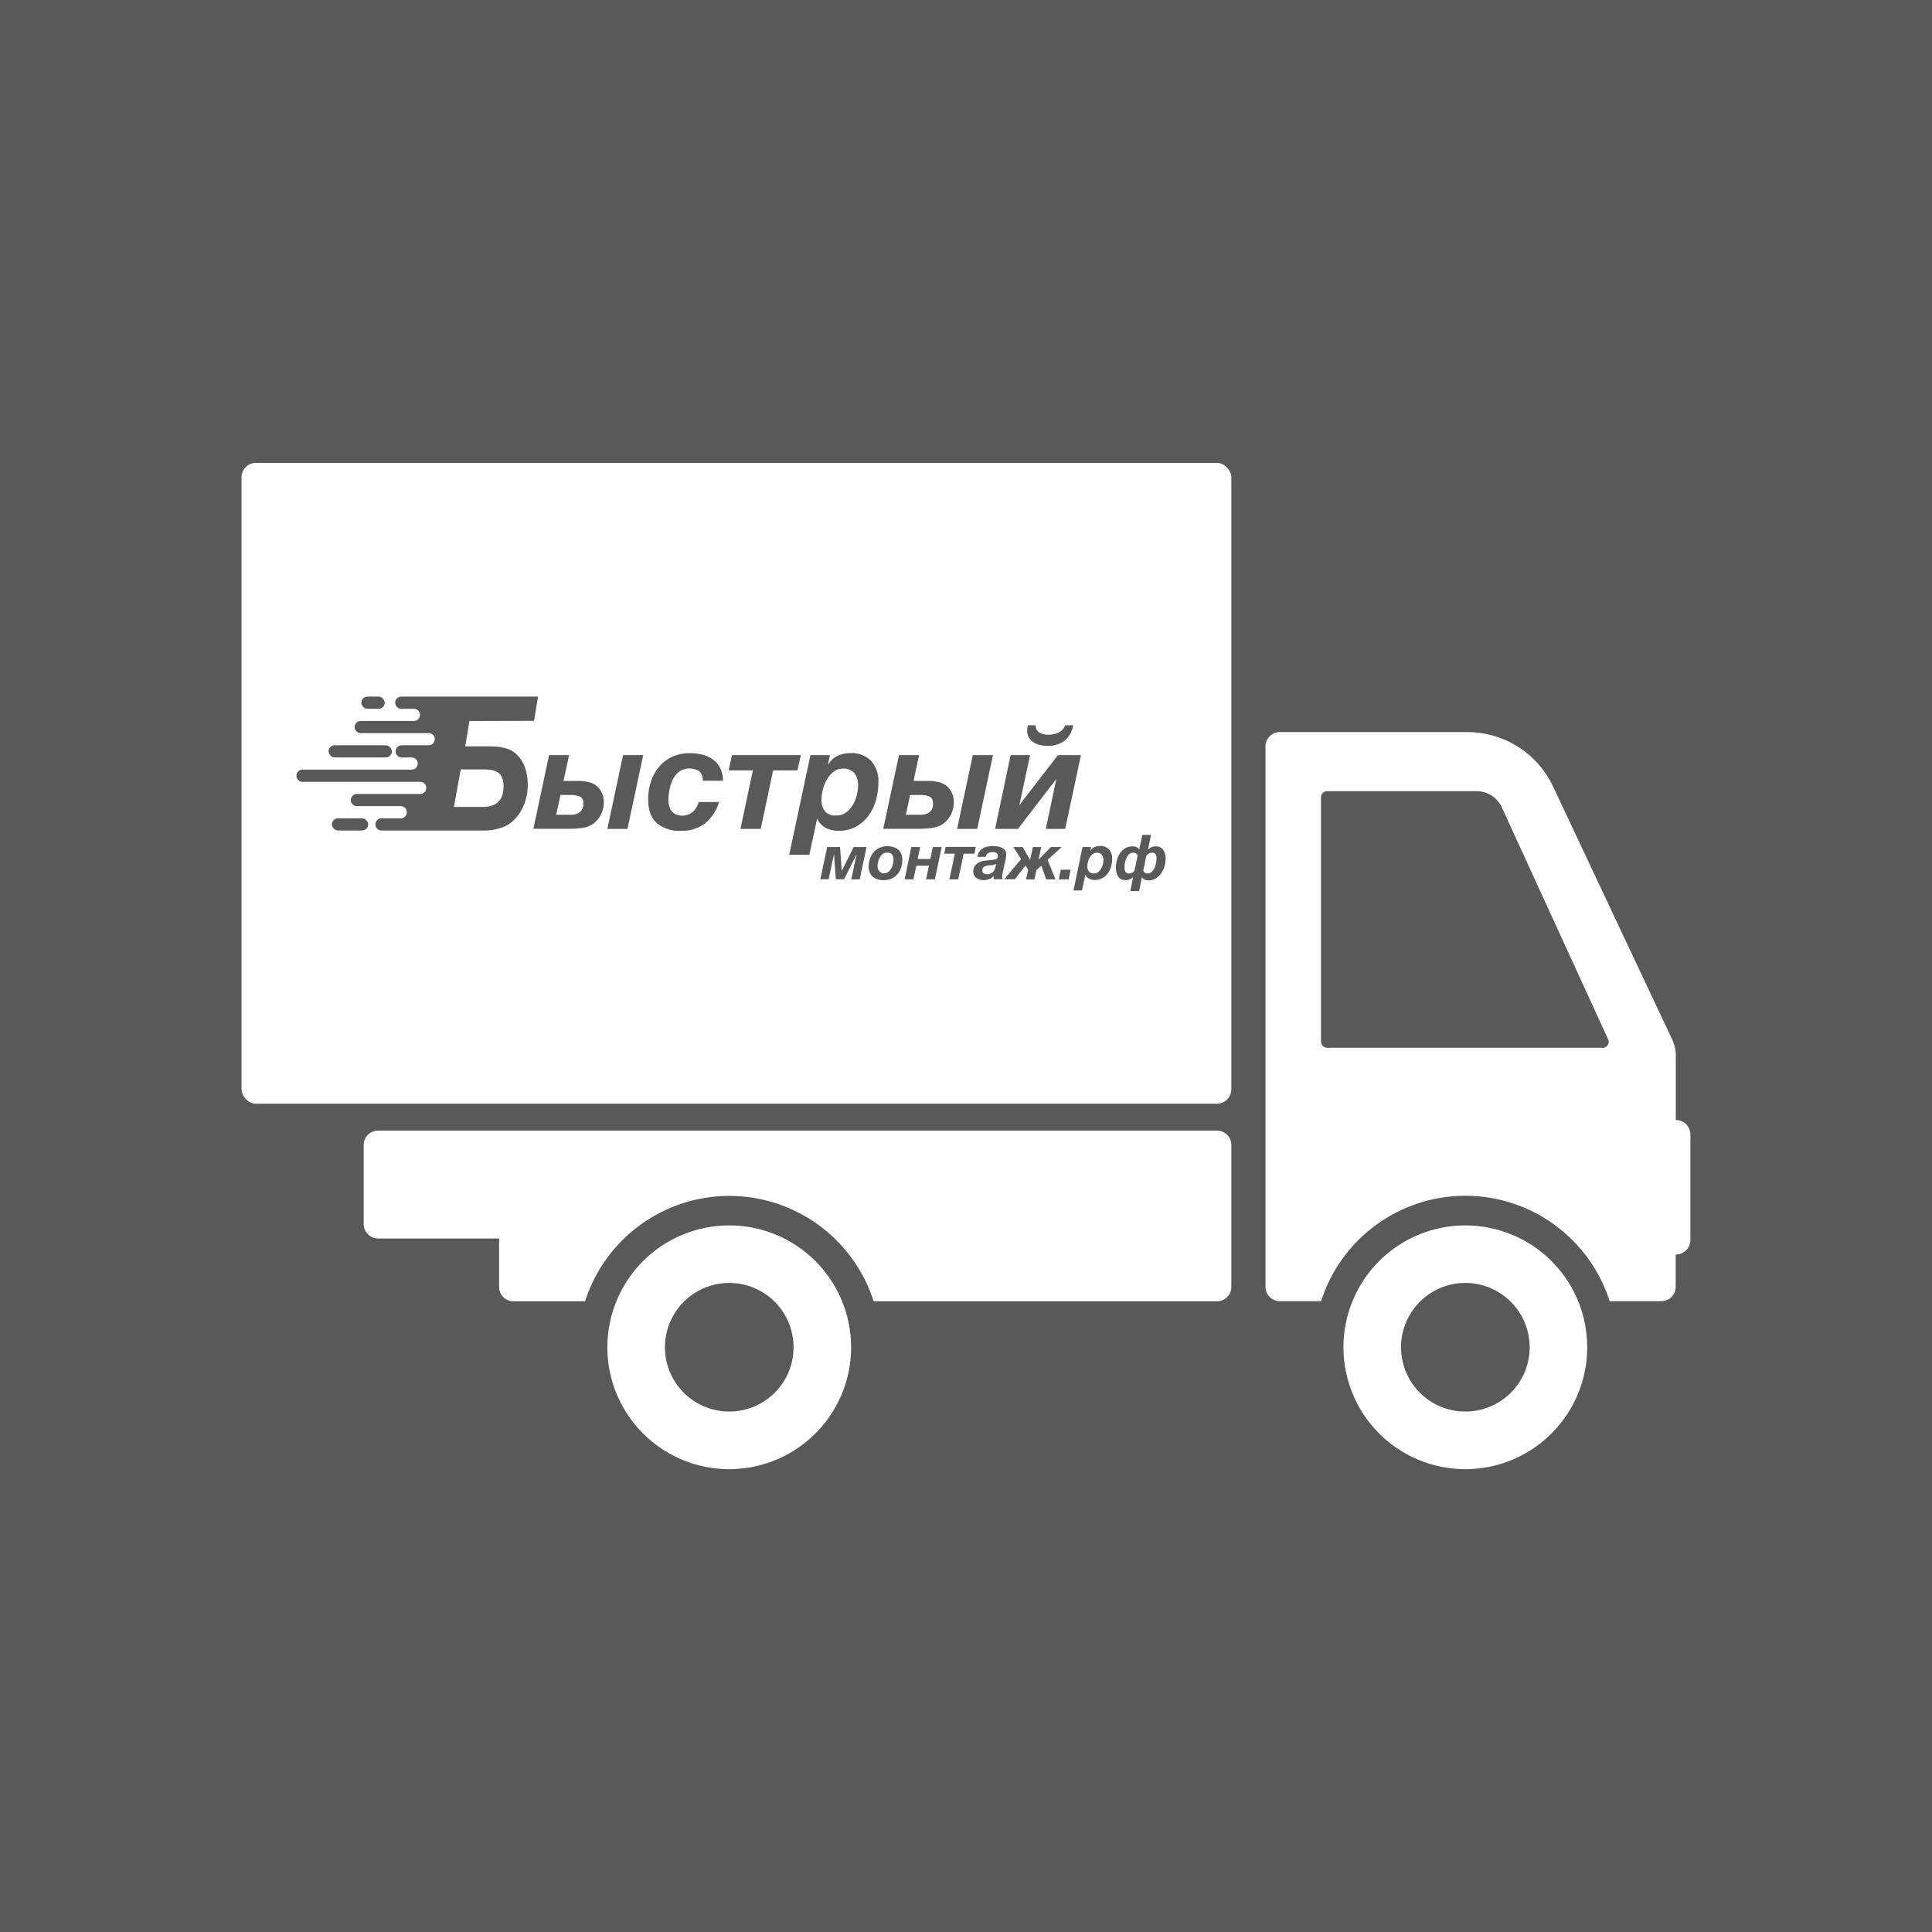 <?xml version="1.0" encoding="UTF-8"?> <svg xmlns="http://www.w3.org/2000/svg" viewBox="0 0 566.93 566.93"><defs><style>.cls-1{fill:#58595b;}.cls-2{fill:#fff;}</style></defs><title>Asset 0052</title><g id="Layer_2" data-name="Layer 2"><g id="Layer_1-2" data-name="Layer 1"><rect class="cls-1" width="566.93" height="566.93"></rect><path class="cls-2" d="M430,359.59a35.76,35.76,0,1,0,35.75,35.77h0A35.76,35.76,0,0,0,430,359.59Zm0,54.62a18.87,18.87,0,1,1,18.86-18.88v0A18.85,18.85,0,0,1,430,414.21Z"></path><path class="cls-2" d="M214,359.59a35.76,35.76,0,1,0,35.75,35.77h0A35.76,35.76,0,0,0,214,359.59Zm0,54.62a18.87,18.87,0,1,1,18.86-18.88v0A18.85,18.85,0,0,1,214,414.21Z"></path><path class="cls-2" d="M106.72,336v23.19a4.23,4.23,0,0,0,4.23,4.23h35.51v14.21a4.23,4.23,0,0,0,4.23,4.23h21a44.44,44.44,0,0,1,84.67,0H357.1a4.23,4.23,0,0,0,4.23-4.23h0V336a4.23,4.23,0,0,0-4.23-4.23H111a4.23,4.23,0,0,0-4.28,4.18Z"></path><rect class="cls-2" x="70.87" y="135.83" width="290.46" height="188.04" rx="4.23"></rect><path class="cls-2" d="M491.83,328.67h-.08V309.79a10.83,10.83,0,0,0-1-4.62l-35-74.34a27.83,27.83,0,0,0-25.18-16h-55a4.23,4.23,0,0,0-4.23,4.23h0V377.59a4.23,4.23,0,0,0,4.23,4.23h12.1a44.44,44.44,0,0,1,84.67,0h15.15a4.23,4.23,0,0,0,4.23-4.23h0v-9.47h.08a4.23,4.23,0,0,0,4.23-4.23h0v-31A4.24,4.24,0,0,0,491.83,328.67Zm-21.5-21.21H389.47a1.83,1.83,0,0,1-1.84-1.82h0V234a1.83,1.83,0,0,1,1.83-1.83H433.3a8.14,8.14,0,0,1,7.41,4.76L471.9,305a1.73,1.73,0,0,1-.84,2.3,1.69,1.69,0,0,1-.73.16Z"></path><path class="cls-1" d="M156.71,211.51l1.18-7.1H117.76a1.79,1.79,0,0,0,0,3.58h3.69a1.79,1.79,0,0,1,1.79,1.78h0a1.79,1.79,0,0,1-1.79,1.79H106a1.79,1.79,0,1,0,0,3.57h19.66a1.79,1.79,0,1,1,0,3.57h-7.64a1.79,1.79,0,1,0,0,3.57h2.77a1.79,1.79,0,0,1,1.79,1.79h0a1.79,1.79,0,0,1-1.79,1.79H88.64a1.79,1.79,0,0,0,0,3.57h34.67a1.78,1.78,0,0,1,1.78,1.78h0a1.79,1.79,0,0,1-1.78,1.79H104.88a1.79,1.79,0,1,0,0,3.57h12.71a1.79,1.79,0,0,1,1.79,1.79h0a1.79,1.79,0,0,1-1.79,1.78h-5.5a1.79,1.79,0,1,0,0,3.57h28.34c.79,0,1.6,0,2.41,0a16.6,16.6,0,0,0,2.44-.3,16.83,16.83,0,0,0,2.37-.69,8.53,8.53,0,0,0,2.16-1.21,12.26,12.26,0,0,0,3.69-4.76,15.82,15.82,0,0,0,1.36-6.63,15.08,15.08,0,0,0-.41-3.55,12,12,0,0,0-1.16-3,8.9,8.9,0,0,0-1.82-2.31,7.47,7.47,0,0,0-2.39-1.46,13.44,13.44,0,0,0-2.44-.58,24.62,24.62,0,0,0-3.25-.19h-6.87l1.23-7.43Zm-15.09,14.26a18.6,18.6,0,0,1,2.27.13,5.21,5.21,0,0,1,2,.64,3.44,3.44,0,0,1,1.36,1.48,6,6,0,0,1,.5,2.7,8.16,8.16,0,0,1-.45,2.89,4.5,4.5,0,0,1-1.27,1.87,5,5,0,0,1-1.94,1,9.15,9.15,0,0,1-2.39.3H133.2l2-11Z"></path><rect class="cls-1" x="106.02" y="204.41" width="6.88" height="3.57" rx="1.79"></rect><rect class="cls-1" x="96.41" y="218.7" width="18.58" height="3.57" rx="1.79"></rect><rect class="cls-1" x="97.4" y="240.13" width="10.64" height="3.57" rx="1.79"></rect><path class="cls-1" d="M161.12,221.58H167l-1.64,7.58h3.82a14.32,14.32,0,0,1,3.89.42,5.36,5.36,0,0,1,3,2.14,6.34,6.34,0,0,1,1.11,3.73,7.84,7.84,0,0,1-.94,3.77,7.18,7.18,0,0,1-2.58,2.77,8.19,8.19,0,0,1-3.16,1,27.56,27.56,0,0,1-3.29.21H156.51Zm6.24,17.51a4.52,4.52,0,0,0,2.77-.77,3,3,0,0,0,1.05-2.54,2,2,0,0,0-1.09-2.07,7.34,7.34,0,0,0-2.77-.44h-2.85l-1.26,5.82Zm15.47-17.51h5.91l-4.61,21.66h-5.91Z"></path><path class="cls-1" d="M199.84,243.79a10.39,10.39,0,0,1-7.1-2.24q-2.53-2.25-2.54-7a16.22,16.22,0,0,1,.82-5.22,12.81,12.81,0,0,1,2.39-4.32,11.2,11.2,0,0,1,3.83-2.93,12.08,12.08,0,0,1,5.2-1.07,14.55,14.55,0,0,1,3.73.46,9,9,0,0,1,3.08,1.43,6.88,6.88,0,0,1,2.1,2.51,8.51,8.51,0,0,1,.81,3.69h-5.95a3.48,3.48,0,0,0-1-2.77,5.35,5.35,0,0,0-5.85.06,6.8,6.8,0,0,0-1.89,2.28,11.23,11.23,0,0,0-1,3,15.54,15.54,0,0,0-.32,3,7.63,7.63,0,0,0,.21,1.82,3.69,3.69,0,0,0,2,2.49,4.4,4.4,0,0,0,1.91.37A4.52,4.52,0,0,0,202,239a5.1,5.1,0,0,0,1.39-.87,4.72,4.72,0,0,0,1-1.26,8.48,8.48,0,0,0,.65-1.52H211a12.88,12.88,0,0,1-4.11,6.27A11,11,0,0,1,199.84,243.79Z"></path><path class="cls-1" d="M220.92,226.06H213.8l1-4.48H235l-1,4.48h-7.13l-3.64,17.18h-5.95Z"></path><path class="cls-1" d="M237.81,221.58h5.74l-.58,2.68.08.08a6,6,0,0,1,2.75-2.55,8.74,8.74,0,0,1,3.75-.8,7.88,7.88,0,0,1,6.07,2.3,8.81,8.81,0,0,1,2.14,6.25,19.65,19.65,0,0,1-.71,5.24,14.31,14.31,0,0,1-2.18,4.57,11.15,11.15,0,0,1-3.67,3.22,10.6,10.6,0,0,1-5.22,1.22,8.56,8.56,0,0,1-1.86-.21,7.67,7.67,0,0,1-1.76-.64,5.58,5.58,0,0,1-1.47-1.08,4.27,4.27,0,0,1-1-1.54h-.13l-2.26,10.51h-5.91Zm7.5,17.72a4.92,4.92,0,0,0,2.94-.87,7.39,7.39,0,0,0,2-2.22,10.38,10.38,0,0,0,1.17-2.92,13.13,13.13,0,0,0,.38-3,6.25,6.25,0,0,0-.27-1.84,4.55,4.55,0,0,0-.8-1.53,3.89,3.89,0,0,0-1.32-1,4.15,4.15,0,0,0-1.84-.4,4.71,4.71,0,0,0-2.89.9,7.6,7.6,0,0,0-2,2.28,10.91,10.91,0,0,0-1.21,3,12.19,12.19,0,0,0-.4,3,5.19,5.19,0,0,0,1.05,3.41A3.91,3.91,0,0,0,245.31,239.3Z"></path><path class="cls-1" d="M263.8,221.58h5.9l-1.63,7.58h3.81a14.35,14.35,0,0,1,3.9.42,5.36,5.36,0,0,1,3,2.14,6.34,6.34,0,0,1,1.11,3.73,8,8,0,0,1-.94,3.77,7.18,7.18,0,0,1-2.58,2.77,8.24,8.24,0,0,1-3.17,1,27.43,27.43,0,0,1-3.29.21H259.19ZM270,239.09a4.52,4.52,0,0,0,2.77-.77,3,3,0,0,0,1-2.54c0-1.09-.36-1.78-1.09-2.07a7.25,7.25,0,0,0-2.76-.44h-2.85l-1.26,5.82Zm15.46-17.51h5.91l-4.61,21.66h-5.91Z"></path><path class="cls-1" d="M296.57,221.58h5.7l-3.14,14.66,11.31-14.66h6.75l-4.61,21.66h-5.7l3.1-14.67-11.27,14.67H292Zm8.51-3a5.42,5.42,0,0,1-1.91-.82,4,4,0,0,1-1.28-1.42,4.2,4.2,0,0,1-.46-2,6.59,6.59,0,0,1,.17-1.51h2.34a2.26,2.26,0,0,0,1,2.11,5,5,0,0,0,2.76.65,6.53,6.53,0,0,0,3-.65,3.86,3.86,0,0,0,1.87-2.11h2.34a7.3,7.3,0,0,1-2.66,4.65,8.16,8.16,0,0,1-4.84,1.38A10.18,10.18,0,0,1,305.08,218.6Z"></path><path class="cls-1" d="M242.73,248.55h3.77l.5,6.89h.07l3.43-6.89h3.78l-2,9.48H249.8l1.53-7.21h-.06L247.71,258h-2.45l-.52-7.21h-.05L243.17,258h-2.44Z"></path><path class="cls-1" d="M259.27,258.27a4.7,4.7,0,0,1-3.17-1,3.79,3.79,0,0,1-1.18-3.05,6.82,6.82,0,0,1,.38-2.28,5.54,5.54,0,0,1,1.08-1.88,5.06,5.06,0,0,1,1.71-1.28,5.37,5.37,0,0,1,2.28-.47,6.27,6.27,0,0,1,1.78.25,4,4,0,0,1,1.41.74,3.27,3.27,0,0,1,.9,1.25,4.42,4.42,0,0,1,.32,1.78,7.17,7.17,0,0,1-.37,2.34,5.61,5.61,0,0,1-1.09,1.89,5.21,5.21,0,0,1-1.73,1.27A5.56,5.56,0,0,1,259.27,258.27Zm.12-2a2,2,0,0,0,1.26-.4,3.12,3.12,0,0,0,.86-1,4.82,4.82,0,0,0,.51-1.29,5.69,5.69,0,0,0,.16-1.3,2.45,2.45,0,0,0-.43-1.52,1.77,1.77,0,0,0-1.48-.56,2,2,0,0,0-1.23.39,3.12,3.12,0,0,0-.86,1,4.86,4.86,0,0,0-.49,1.27,5.45,5.45,0,0,0-.17,1.29,2.67,2.67,0,0,0,.12.8,2,2,0,0,0,.36.68,1.68,1.68,0,0,0,.59.46A1.71,1.71,0,0,0,259.39,256.31Z"></path><path class="cls-1" d="M267.41,248.55H270l-.73,3.52H273l.74-3.52h2.6l-2,9.48h-2.6l.86-4h-3.69l-.86,4h-2.58Z"></path><path class="cls-1" d="M280.19,250.51h-3.12l.42-2h8.84l-.42,2h-3.12l-1.6,7.52h-2.6Z"></path><path class="cls-1" d="M288.69,258.27a4.15,4.15,0,0,1-1.34-.2,3.1,3.1,0,0,1-1-.54,2.16,2.16,0,0,1-.56-.79,2.37,2.37,0,0,1-.19-1,2.79,2.79,0,0,1,.95-2.2,4.75,4.75,0,0,1,2.66-1c.62-.08,1.15-.13,1.6-.17a7,7,0,0,0,1.13-.17,1.46,1.46,0,0,0,.67-.35,1.15,1.15,0,0,0,.05-1.28,1.23,1.23,0,0,0-.41-.34,1.66,1.66,0,0,0-.53-.18,3.44,3.44,0,0,0-.54,0,2.3,2.3,0,0,0-1.25.34,1.45,1.45,0,0,0-.68,1.05h-2.44a3.39,3.39,0,0,1,.55-1.49,3.52,3.52,0,0,1,1-1,4.27,4.27,0,0,1,1.36-.52,8.07,8.07,0,0,1,1.55-.16,8.92,8.92,0,0,1,1.34.1,4.8,4.8,0,0,1,1.29.35,2.55,2.55,0,0,1,1,.75,2,2,0,0,1,.36,1.3,7.56,7.56,0,0,1-.21,1.59l-.84,3.82a3.2,3.2,0,0,0-.1.63c0,.25,0,.47,0,.65a2.15,2.15,0,0,0,.09.55h-2.6v-.94a3,3,0,0,1-1.3.89A4.58,4.58,0,0,1,288.69,258.27Zm1-1.73a2.33,2.33,0,0,0,1-.19,2.25,2.25,0,0,0,.7-.49,2.46,2.46,0,0,0,.44-.69,7.94,7.94,0,0,0,.28-.77l.25-.92a2.52,2.52,0,0,1-1.06.36c-.37,0-.75.08-1.13.1s-.48.07-.71.12a2.23,2.23,0,0,0-.61.25,1.24,1.24,0,0,0-.43.45,1.42,1.42,0,0,0-.16.72.88.88,0,0,0,.42.8A1.84,1.84,0,0,0,289.66,256.54Z"></path><path class="cls-1" d="M299.64,252.09l-2.31-3.54h2.75l2.2,3.78.81-3.78h2.45l-.8,3.72,3.65-3.72h3.17l-4.15,3.76,2.31,5.72H307l-1.44-4-1.42,1.29-.58,2.73h-2.46l.61-2.84-.81-1.23L297.82,258h-3.11Z"></path><path class="cls-1" d="M314.18,255.21l-.61,2.82H310.7l.58-2.82Z"></path><path class="cls-1" d="M317.66,248.55h2.52l-.26,1.17,0,0a2.65,2.65,0,0,1,1.2-1.12,3.89,3.89,0,0,1,1.64-.35,3.47,3.47,0,0,1,2.66,1,3.9,3.9,0,0,1,.93,2.73,8.45,8.45,0,0,1-.31,2.3,6.48,6.48,0,0,1-.95,2,5.08,5.08,0,0,1-1.61,1.41,4.68,4.68,0,0,1-2.28.53,3.44,3.44,0,0,1-1.59-.37,2.46,2.46,0,0,1-.64-.47,1.92,1.92,0,0,1-.43-.68h-.05l-1,4.6H315Zm3.29,7.76a2.11,2.11,0,0,0,1.28-.39,3.16,3.16,0,0,0,.88-1,4.51,4.51,0,0,0,.51-1.28,5.68,5.68,0,0,0,.17-1.31,2.74,2.74,0,0,0-.12-.81,2.08,2.08,0,0,0-.35-.66,1.77,1.77,0,0,0-.58-.46,1.71,1.71,0,0,0-.8-.17,2.1,2.1,0,0,0-1.27.39,3.32,3.32,0,0,0-.89,1,4.8,4.8,0,0,0-.53,1.3,5.3,5.3,0,0,0-.17,1.31,2.3,2.3,0,0,0,.45,1.49A1.75,1.75,0,0,0,321,256.31Z"></path><path class="cls-1" d="M332.51,257.4a3.79,3.79,0,0,1-1,.61,3.13,3.13,0,0,1-1.2.26A2.94,2.94,0,0,1,329,258a2.49,2.49,0,0,1-.9-.8,3.41,3.41,0,0,1-.49-1.17,5.59,5.59,0,0,1-.16-1.37,8.93,8.93,0,0,1,.3-2.28,6.81,6.81,0,0,1,.91-2,4.74,4.74,0,0,1,1.53-1.46,4.12,4.12,0,0,1,2.17-.56,2.43,2.43,0,0,1,1.3.3,1.51,1.51,0,0,1,.64.67l.9-4.34h2.56l-.9,4.34a2.86,2.86,0,0,1,.93-.67,3.1,3.1,0,0,1,1.42-.3,2.45,2.45,0,0,1,2.09,1,4.24,4.24,0,0,1,.73,2.6,8.62,8.62,0,0,1-.32,2.3,6.9,6.9,0,0,1-1,2.05,4.93,4.93,0,0,1-1.58,1.47,4.33,4.33,0,0,1-2.22.56,2.33,2.33,0,0,1-1.08-.26,2.24,2.24,0,0,1-.75-.61l-.84,4h-2.56Zm-1.17-1.09a1.93,1.93,0,0,0,1-.28,1.43,1.43,0,0,0,.59-.64l.88-4.16a1,1,0,0,0-.45-.79,1.66,1.66,0,0,0-.82-.22,1.75,1.75,0,0,0-1.19.44,3.32,3.32,0,0,0-.8,1.1,6.1,6.1,0,0,0-.44,1.43,8.19,8.19,0,0,0-.14,1.41,2.3,2.3,0,0,0,.3,1.22A1.12,1.12,0,0,0,331.34,256.31Zm5.39,0a1.73,1.73,0,0,0,1.21-.45,3.7,3.7,0,0,0,.82-1.13,6.47,6.47,0,0,0,.47-1.47,8.52,8.52,0,0,0,.14-1.44,1.94,1.94,0,0,0-.31-1.19,1.18,1.18,0,0,0-1-.41,2.2,2.2,0,0,0-.91.22,1.72,1.72,0,0,0-.79.79l-.85,4.16v0a.81.81,0,0,0,.32.62A1.35,1.35,0,0,0,336.73,256.31Z"></path></g></g></svg> 